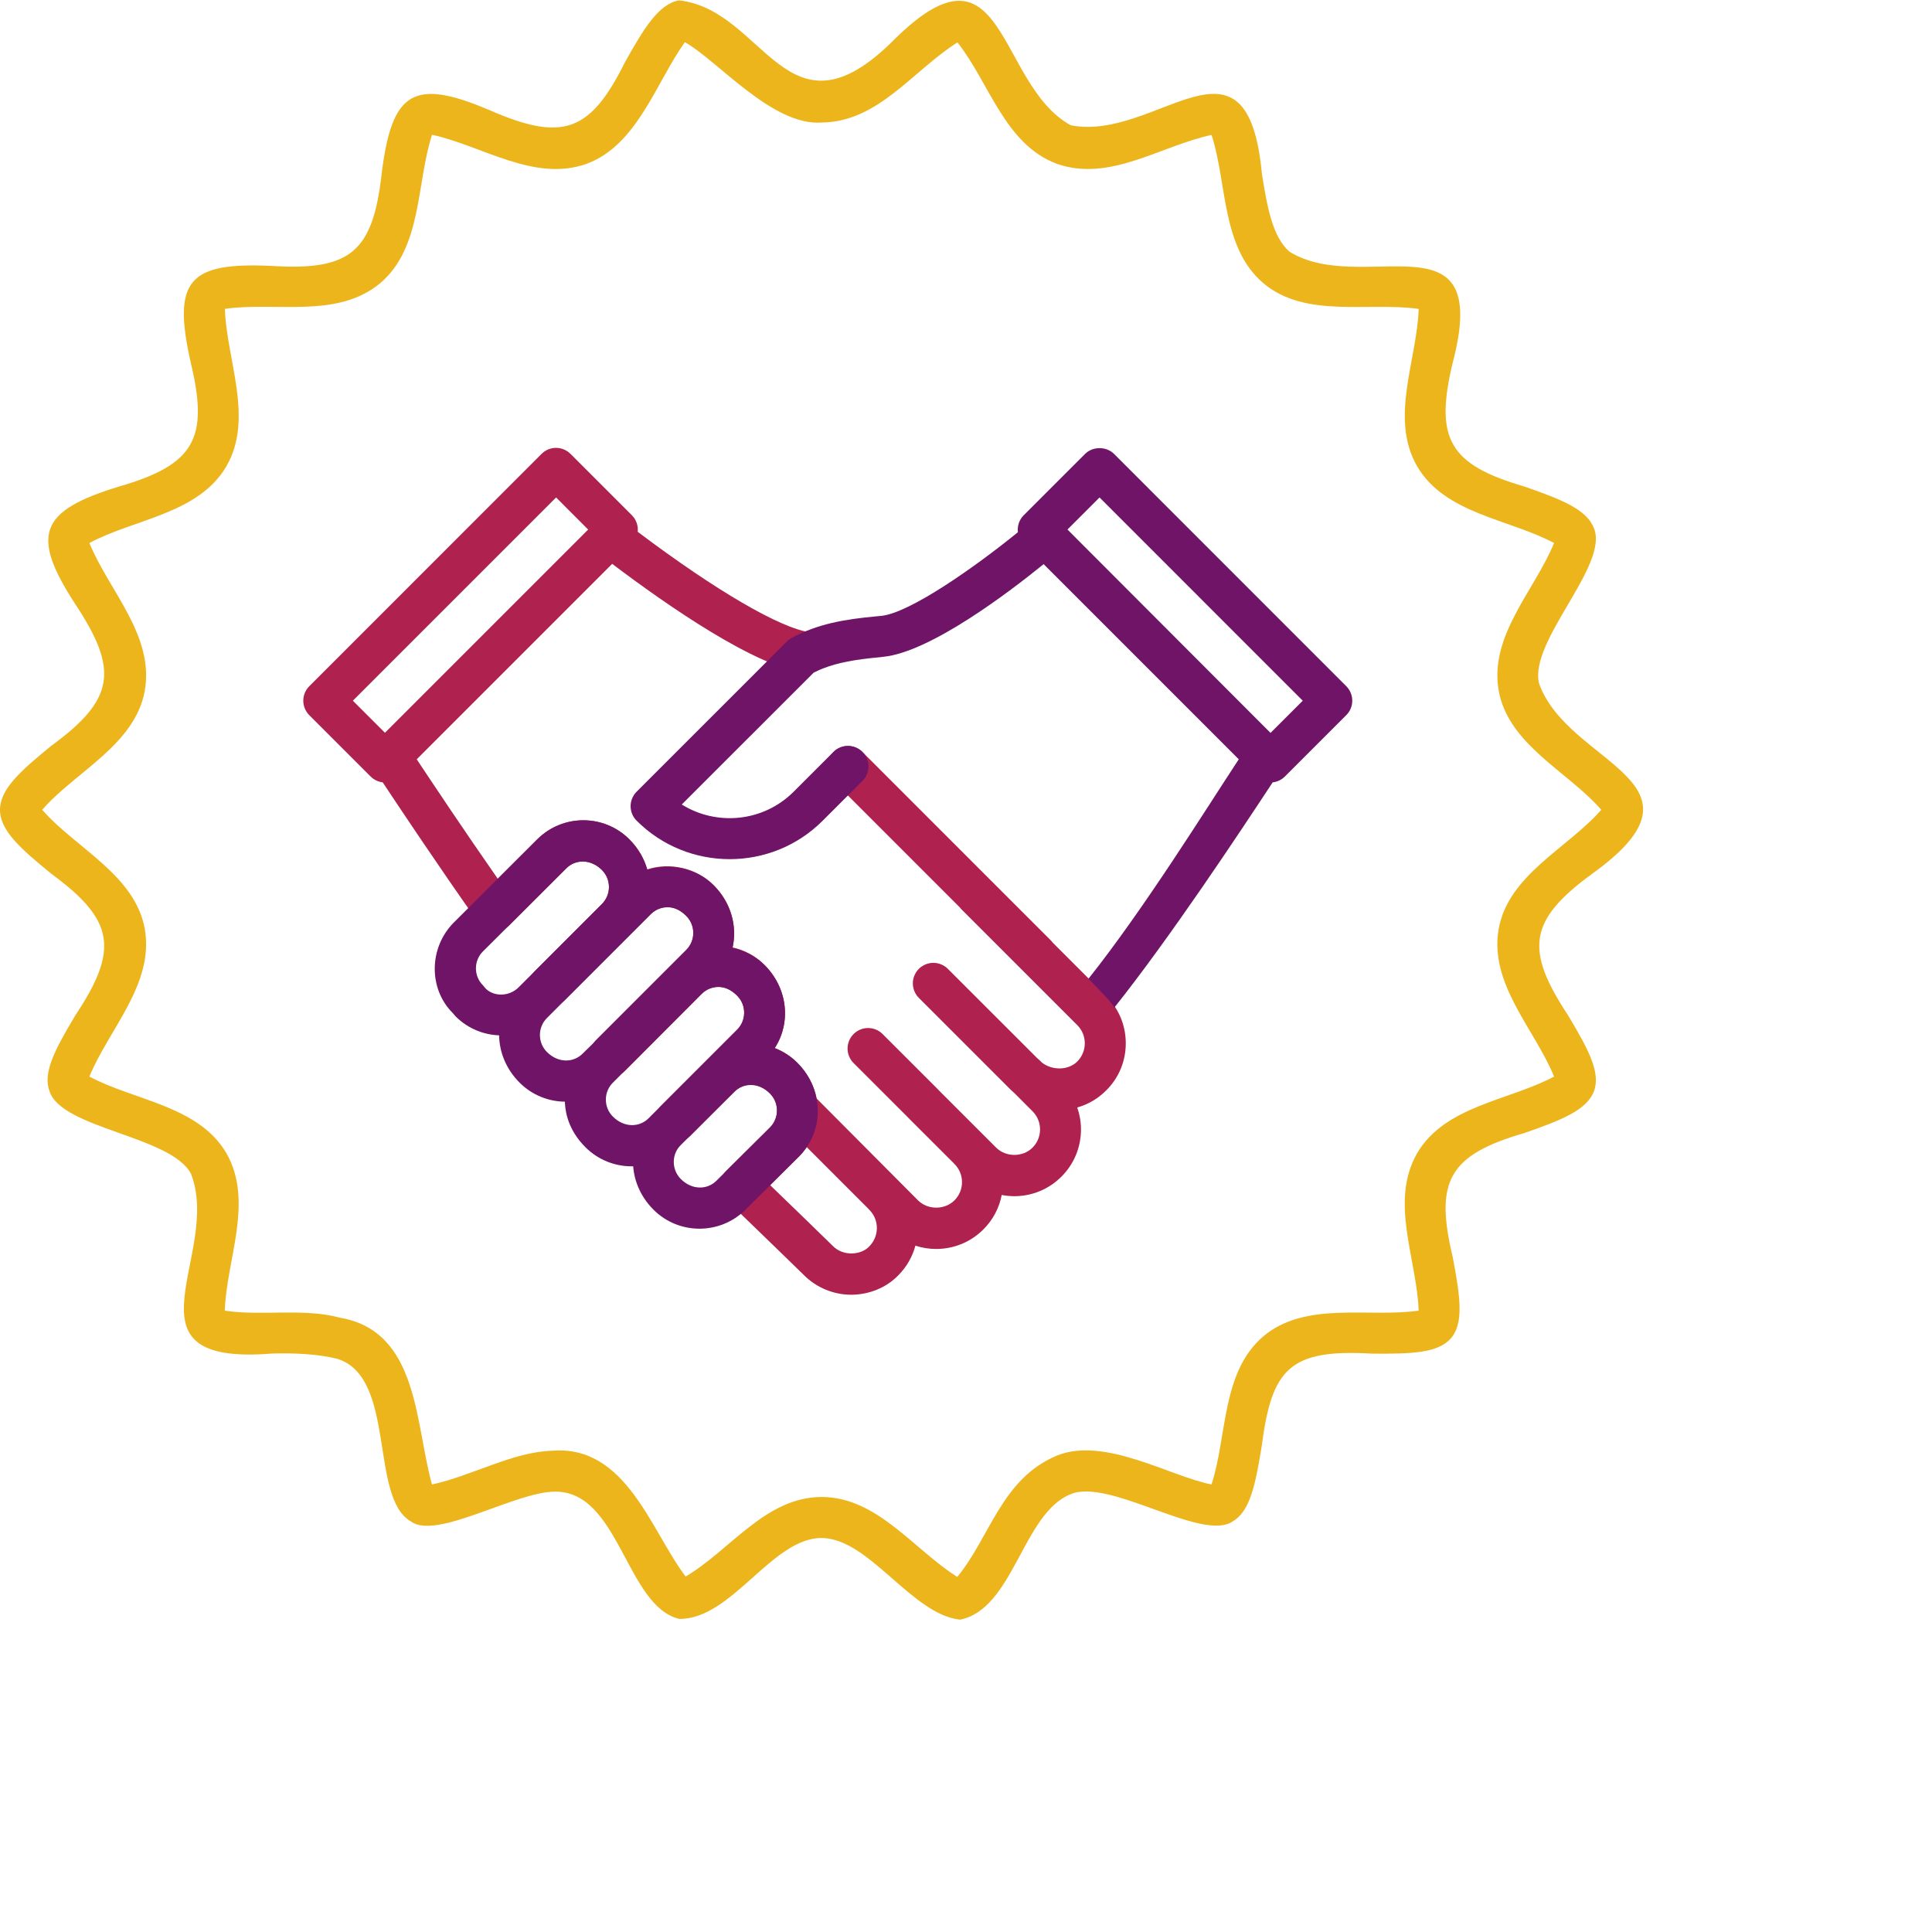 <?xml version="1.0" encoding="utf-8"?>
<!-- Generator: Adobe Illustrator 26.2.1, SVG Export Plug-In . SVG Version: 6.00 Build 0)  -->
<svg version="1.1" id="Layer_1" xmlns="http://www.w3.org/2000/svg" xmlns:xlink="http://www.w3.org/1999/xlink" x="0px" y="0px"
	 width="600px" height="600px" viewBox="0 0 600 600" enable-background="new 0 0 600 600" xml:space="preserve">
<g>
	<path fill="#EDB51C" d="M298.15,503c-14.96-1.57-28.2-25.23-42.95-25.36c-15.45-0.07-27.9,25.28-44.24,25.13
		c-16.5-3.92-18.64-39.66-38.53-39.52c-12.24-0.09-36.84,15.12-44.82,9.26c-12.91-7.41-4.5-44.34-22.58-50.43
		c-6.17-1.64-13.91-1.92-20.59-1.72c-48.75,3.93-15.38-30.82-25.13-55.83c-6.22-11.82-40.31-13.96-43.96-25.72
		c-2.12-5.78,1.84-13.1,8.12-23.6c13.38-20.18,12.21-29.33-7.34-43.7C6.36,263.57,0,257.91,0,251.49c0-6.4,6.31-12.03,15.94-19.89
		c19.89-14.51,20.81-23.67,7.54-43.83c-14.14-21.66-11.25-29.13,13.48-36.67c23.55-6.83,27.93-14.94,22.27-38.52
		c-5.79-25.64-0.6-31.22,25.26-29.99c24.36,1.53,31.28-4.44,34.01-28.44c3.14-25.61,9.72-30.1,33.59-19.92
		c22.48,9.8,31.15,6.96,41.99-14.9c5.89-10.56,10.51-18.1,16.77-19.21c26.76,2.83,33.52,45.82,66.97,12.06
		c34.49-33.99,31.69,14.17,54.74,26.73c26.64,5.2,54.82-33.59,59.34,15.11c1.56,9.64,3.15,19.58,8.66,24.21
		c22.82,13.93,63-12.88,50.61,34.35c-5.73,23.7-1.08,31.7,22.16,38.49c11.76,4.09,19.57,7.19,21.72,13.08
		c4.58,11.51-20.13,34.81-17.11,48.01c8.9,25.52,56.71,30.37,16.4,59.29c-19.82,14.49-20.67,23.65-7.43,43.76
		c6.28,10.49,10.25,17.81,8.14,23.6c-2.18,5.9-9.97,9-21.6,13.05c-23.62,6.86-27.92,14.99-22.29,38.55
		c2.3,12.12,3.51,20.4-0.5,25.14c-4.01,4.7-12.22,4.91-24.39,4.84c-25.91-1.54-31.31,4.75-34.43,28.69
		c-1.97,12.14-3.65,20.29-9,23.4c-9.45,6.53-38.32-13.55-50.33-8.45C317.6,469.97,314.78,499.71,298.15,503z M255.2,464.9
		c17.3,0.04,28.66,16.43,42.1,24.82c10.27-12.5,13.72-30.46,30.91-37.67c14.85-6.02,35.17,6.47,48.04,8.96
		c4.92-15.12,3.04-34.89,16.11-46.02c13.14-11.03,32.76-5.72,48.21-7.96c-0.54-15.91-9.1-33.89-0.49-48.85
		c8.62-14.82,28.66-16.38,42.55-23.85c-6.04-14.77-20.14-28.66-17.23-45.73c2.97-16.92,21.58-25.26,31.89-37.11
		c-10.37-11.92-28.94-20.24-31.88-37.13c-2.91-17.07,11.18-30.96,17.22-45.72c-14-7.5-33.9-9.01-42.55-23.87
		c-8.6-14.95-0.01-32.97,0.5-48.84c-15.77-2.19-35.2,3.01-48.21-7.96c-13.12-11.13-11.21-31-16.11-46.07
		c-16,3.45-31.58,14.72-48.03,8.98c-16.22-6.05-20.91-25.1-30.88-37.71c-13.9,8.78-24.56,24.69-42.15,24.88
		c-15.31,1.17-32.39-19.31-42.51-24.96c-8.95,12.52-14.74,31.96-30.51,37.78c-16.25,5.83-32.55-5.69-48.01-9.01
		c-4.9,15.12-3.01,35.03-16.14,46.12c-13.37,11.07-32.31,5.68-48.19,7.94c0.53,15.9,9.07,33.94,0.5,48.84
		c-8.68,14.9-28.63,16.38-42.58,23.87c6.04,14.76,20.15,28.66,17.23,45.74c-2.96,16.94-21.57,25.24-31.88,37.12
		c10.36,11.9,28.92,20.24,31.88,37.1c2.91,17.06-11.17,31.01-17.23,45.75c13.98,7.49,33.91,9.01,42.56,23.81
		c8.58,15.02,0.03,32.98-0.51,48.88c11.35,1.76,24.5-0.88,35.72,2.18c24.53,4.18,23.34,32.82,28.62,51.81
		c12.46-2.69,25.11-10.16,37.43-10.49c22.94-1.78,30.66,25.04,41.36,39.07C226.83,481.41,237.75,464.91,255.2,464.9z"/>
	<g>
		<path fill="#AF214E" d="M349.62,324c0-5.54-2.16-10.74-6.07-14.64l-16.62-16.62c-0.18-0.25-0.38-0.48-0.6-0.71l-18.59-18.58
			l-39.9-39.91c-2.49-2.49-6.52-2.49-9.01,0c-2.49,2.49-2.49,6.52,0,9.01l39.27,39.27c0.18,0.24,0.37,0.47,0.59,0.68l35.86,35.86
			c1.51,1.5,2.34,3.5,2.34,5.64c0,2.14-0.83,4.15-2.34,5.67c-2.74,2.74-7.72,2.85-10.98,0.32l-0.7-0.7
			c-0.22-0.22-0.45-0.41-0.68-0.59l-27.82-27.81c-2.49-2.49-6.52-2.49-9.01,0c-2.49,2.49-2.49,6.52,0,9.01l28.45,28.45
			c0.38,0.38,0.78,0.74,1.19,1.09l5.66,5.67c1.51,1.51,2.34,3.51,2.34,5.64s-0.83,4.14-2.34,5.66c-3.05,3.05-8.32,2.97-11.3-0.01
			l-17.61-17.6c-0.08-0.09-0.15-0.17-0.23-0.26l-17.42-17.41c-2.49-2.49-6.52-2.49-9.01,0c-2.49,2.49-2.49,6.52,0,9.01l17.17,17.16
			c0.08,0.09,0.15,0.18,0.24,0.26l13.84,13.83c0.03,0.03,0.05,0.06,0.08,0.09c1.51,1.51,2.34,3.51,2.34,5.65s-0.83,4.14-2.34,5.65
			c-3.01,3.02-8.3,3.02-11.31,0.01l-31.25-31.39c-0.08-0.08-0.17-0.16-0.26-0.24c-0.77-4-2.75-7.89-5.97-11.11
			c-2.07-2.06-4.45-3.58-7.02-4.57c5.08-7.83,4.13-18.49-3.17-25.8c-2.76-2.76-6.18-4.63-9.92-5.45c1.46-6.6-0.46-13.89-5.89-19.32
			c-5.35-5.37-13.61-7.21-20.63-4.91c-0.96-3.37-2.81-6.6-5.56-9.36c-7.89-7.88-20.69-7.86-28.58,0l-12.27,12.27
			c-10.79-15.46-20.47-30.03-25.17-37.1l60.7-60.7c17.22,13.02,44.54,31.98,59.96,33.89c3.35,0.45,6.67-2.05,7.1-5.54
			c0.44-3.5-2.05-6.68-5.54-7.1c-9.14-1.13-29.39-12.96-53.59-31.2c0.19-1.84-0.42-3.75-1.83-5.16l-19.04-19.04
			c-1.19-1.19-2.81-1.87-4.5-1.87c-1.69,0-3.31,0.67-4.5,1.87L96.06,213.1c-2.49,2.49-2.49,6.52,0,9.01l19.04,19.04
			c1.06,1.06,2.39,1.66,3.76,1.82c5.38,8.11,17.16,25.81,29.67,43.51c1.08,1.53,2.79,2.51,4.65,2.67c1.99,0.2,3.73-0.52,5.05-1.84
			l17.63-17.63c2.91-2.92,7.66-2.91,11.07,0.51c2.91,2.91,2.91,7.65,0,10.56l-20.79,20.79c-1.82,1.82-2.36,4.56-1.38,6.94
			c0.6,1.43,1.67,2.56,3,3.24c0.91,0.5,1.93,0.78,2.99,0.8c1.85-0.02,3.38-0.65,4.6-1.87l26.7-26.7c2.82-2.82,7.23-3.35,11.07,0.5
			c2.91,2.91,2.91,7.65,0,10.56L185,323.14c-1.19,1.19-1.87,2.92-1.87,4.61c0,1.85,0.78,3.51,2.04,4.67
			c1.17,1.19,2.77,1.88,4.45,1.9c2.15-0.17,3.38-0.65,4.6-1.88l23.63-23.73c2.82-2.84,7.25-3.32,11.07,0.5
			c2.91,2.91,2.91,7.65,0,10.56l-23.75,23.75c-1.82,1.82-2.36,4.56-1.38,6.94c0.36,0.87,0.91,1.64,1.57,2.25
			c0.05,0.06,0.1,0.11,0.15,0.15c2.53,2.38,6.44,2.33,8.88-0.12l13.65-13.66c2.81-2.82,7.25-3.31,11.07,0.51
			c2.91,2.91,2.91,7.65,0.01,10.54l-13.56,13.45c-1.21,1.21-1.89,2.85-1.88,4.56c0.01,1.71,0.71,3.35,1.94,4.54l6.47,6.26
			c6.98,6.75,13.2,12.76,17.62,17.1c3.83,3.84,9.16,6.05,14.59,6.05c5.64,0,11.02-2.23,14.69-6.05c2.63-2.64,4.39-5.82,5.3-9.19
			c2.05,0.67,4.22,1.03,6.44,1.03c5.55-0.01,10.75-2.16,14.67-6.08c2.97-2.96,4.92-6.67,5.69-10.69c1.27,0.24,2.57,0.37,3.89,0.38
			c5.54,0,10.75-2.16,14.66-6.08c3.92-3.91,6.07-9.13,6.07-14.67c0-2.35-0.41-4.64-1.16-6.8c3.36-0.95,6.44-2.74,8.97-5.28
			C347.47,334.76,349.62,329.55,349.62,324z M109.58,217.61l63.12-63.12l9.96,9.97l-63.11,63.11L109.58,217.61z M269.92,387.13
			c-2.65,2.76-8.14,2.99-11.22-0.13c-4.48-4.4-10.71-10.43-17.73-17.21l-1.79-1.74l8.96-8.89c0.91-0.91,1.7-1.89,2.4-2.91
			l19.07,19.07c0.13,0.16,0.26,0.31,0.41,0.45C273.1,378.87,273.1,383.94,269.92,387.13z"/>
		<path fill="#701467" d="M418.09,213.1l-72.11-72.13c-2.39-2.39-6.62-2.39-9.01,0l-19.04,19.04c-1.44,1.44-2.04,3.4-1.81,5.27
			c-13.26,10.79-33.55,25.08-42.44,25.99c-0.19,0-1.22,0.11-1.41,0.13c-10.08,0.91-18.43,2.39-26.41,6.71
			c-0.25,0.13-0.48,0.28-0.7,0.44c-0.06,0.04-0.11,0.08-0.17,0.13c-0.21,0.16-0.4,0.32-0.58,0.5c-0.01,0.01-0.02,0.02-0.03,0.03
			l-0.02,0.02c-0.02,0.02-0.03,0.03-0.05,0.05l-46.6,46.59c-1.19,1.19-1.87,2.81-1.87,4.5c0,1.69,0.67,3.31,1.87,4.5
			c7.96,7.97,18.43,11.95,28.9,11.95c10.46,0,20.93-3.98,28.89-11.95l12.34-12.34c2.49-2.49,2.49-6.52,0-9.01
			c-2.49-2.49-6.52-2.49-9.01,0l-12.34,12.34c-9.42,9.43-23.9,10.75-34.76,3.99l40.96-40.95c0.04-0.02,0.08-0.04,0.11-0.06
			c0.16-0.08,0.31-0.15,0.47-0.23c0.17-0.08,0.34-0.16,0.51-0.24c0.19-0.09,0.38-0.17,0.57-0.26c0.14-0.06,0.27-0.12,0.41-0.18
			c0.24-0.1,0.49-0.21,0.74-0.3c0.08-0.03,0.16-0.06,0.24-0.09c4.44-1.73,9.73-2.73,17.67-3.45c0.18-0.02,0.35-0.04,0.52-0.07
			c0.17-0.02,0.32-0.03,0.38-0.04c14.7-1.46,39.37-20.3,49.8-28.78l60.6,60.61c-9.83,14.92-29.51,46.61-46.71,68.19c3,3,8,8,8,9
			c17.34-21.74,38.93-54.38,49.24-70.03c1.43-0.16,2.78-0.8,3.81-1.83l19.04-19.04C420.58,219.62,420.58,215.59,418.09,213.1z
			 M394.57,227.61l-63.06-63.16l9.96-9.96l63.11,63.12L394.57,227.61z"/>
		<g>
			<path fill="#701467" d="M217.22,381.58c-5.18,0-10.34-1.97-14.28-5.91c-8.39-8.39-8.39-21.21-0.51-29.09l16.61-16.51
				c7.89-7.88,20.69-7.88,28.58,0c8.39,8.39,8.39,21.21,0.51,29.09c0,0.01-0.01,0.01-0.01,0.02l-16.59,16.49
				C227.59,379.61,222.4,381.58,217.22,381.58z M233.16,336.96c-1.9,0-3.72,0.72-5.11,2.12l-16.7,16.6
				c-2.82,2.82-2.82,7.56,0.09,10.48c3.41,3.42,8.16,3.43,11.07,0.51l16.61-16.51c2.91-2.91,2.91-7.65,0-10.56
				C237.34,337.81,235.2,336.96,233.16,336.96z M243.63,354.65h0.12H243.63z"/>
			<path fill="#701467" d="M196.14,362.21c-5.18,0-10.35-1.97-14.3-5.9c-4.32-4.32-6.42-9.4-6.42-14.81c0-5.4,2.1-10.48,5.92-14.29
				l27.5-27.5c7.64-7.65,20.98-7.66,28.59-0.01c8.39,8.39,8.39,21.21,0.51,29.08l0,0l-27.52,27.52
				C206.49,360.24,201.31,362.21,196.14,362.21z M223.15,306.52c-2,0-3.88,0.78-5.29,2.19l-27.57,27.57
				c-1.36,1.36-2.13,3.23-2.13,5.22c0,2,0.77,3.87,2.19,5.28c3.42,3.42,8.16,3.42,11.06,0.52l27.52-27.52
				c2.91-2.91,2.91-7.65,0-10.56C227.02,307.3,225.14,306.52,223.15,306.52z M233.44,324.28h0.12H233.44z"/>
			<path fill="#701467" d="M175.67,342.14c-5.18,0-10.36-1.97-14.31-5.92c-8.39-8.39-8.39-21.21-0.51-29.09l32.2-32.2
				c7.64-7.64,20.96-7.64,28.58,0c8.39,8.39,8.39,21.21,0.51,29.08l0,0l-27.52,27.52c-0.2,0.27-0.42,0.53-0.66,0.76l-4.07,3.98
				C185.98,340.18,180.83,342.14,175.67,342.14z M207.35,281.76c-2,0-3.87,0.78-5.29,2.19l-32.2,32.2c-2.91,2.91-2.91,7.65,0,10.56
				c3.41,3.42,8.16,3.43,11.07,0.51l3.5-3.42c0.17-0.23,0.36-0.45,0.57-0.66l28.13-28.13c2.91-2.91,2.91-7.65,0-10.56
				C211.21,282.53,209.34,281.76,207.35,281.76z M217.63,299.52h0.12H217.63z"/>
			<path fill="#701467" d="M155.77,321.55c-5.18,0-10.35-1.97-14.28-5.91c-0.14-0.14-0.78-0.9-0.91-1.06
				c-7.48-7.43-7.48-20.26,0.4-28.13l25.88-25.79c7.89-7.86,20.69-7.88,28.58,0c8.39,8.39,8.39,21.21,0.51,29.08l-25.89,25.89
				C166.13,319.58,160.95,321.55,155.77,321.55z M180.97,267.55c-1.89,0-3.71,0.72-5.1,2.12l-25.9,25.81
				c-2.89,2.89-2.89,7.62,0.02,10.53c0.14,0.14,0.78,0.9,0.91,1.06c2.53,2.47,7.24,2.47,10.15-0.44l25.89-25.89
				c2.91-2.91,2.91-7.65,0-10.56C185.16,268.41,183.02,267.55,180.97,267.55z"/>
		</g>
	</g>
</g>
</svg>
